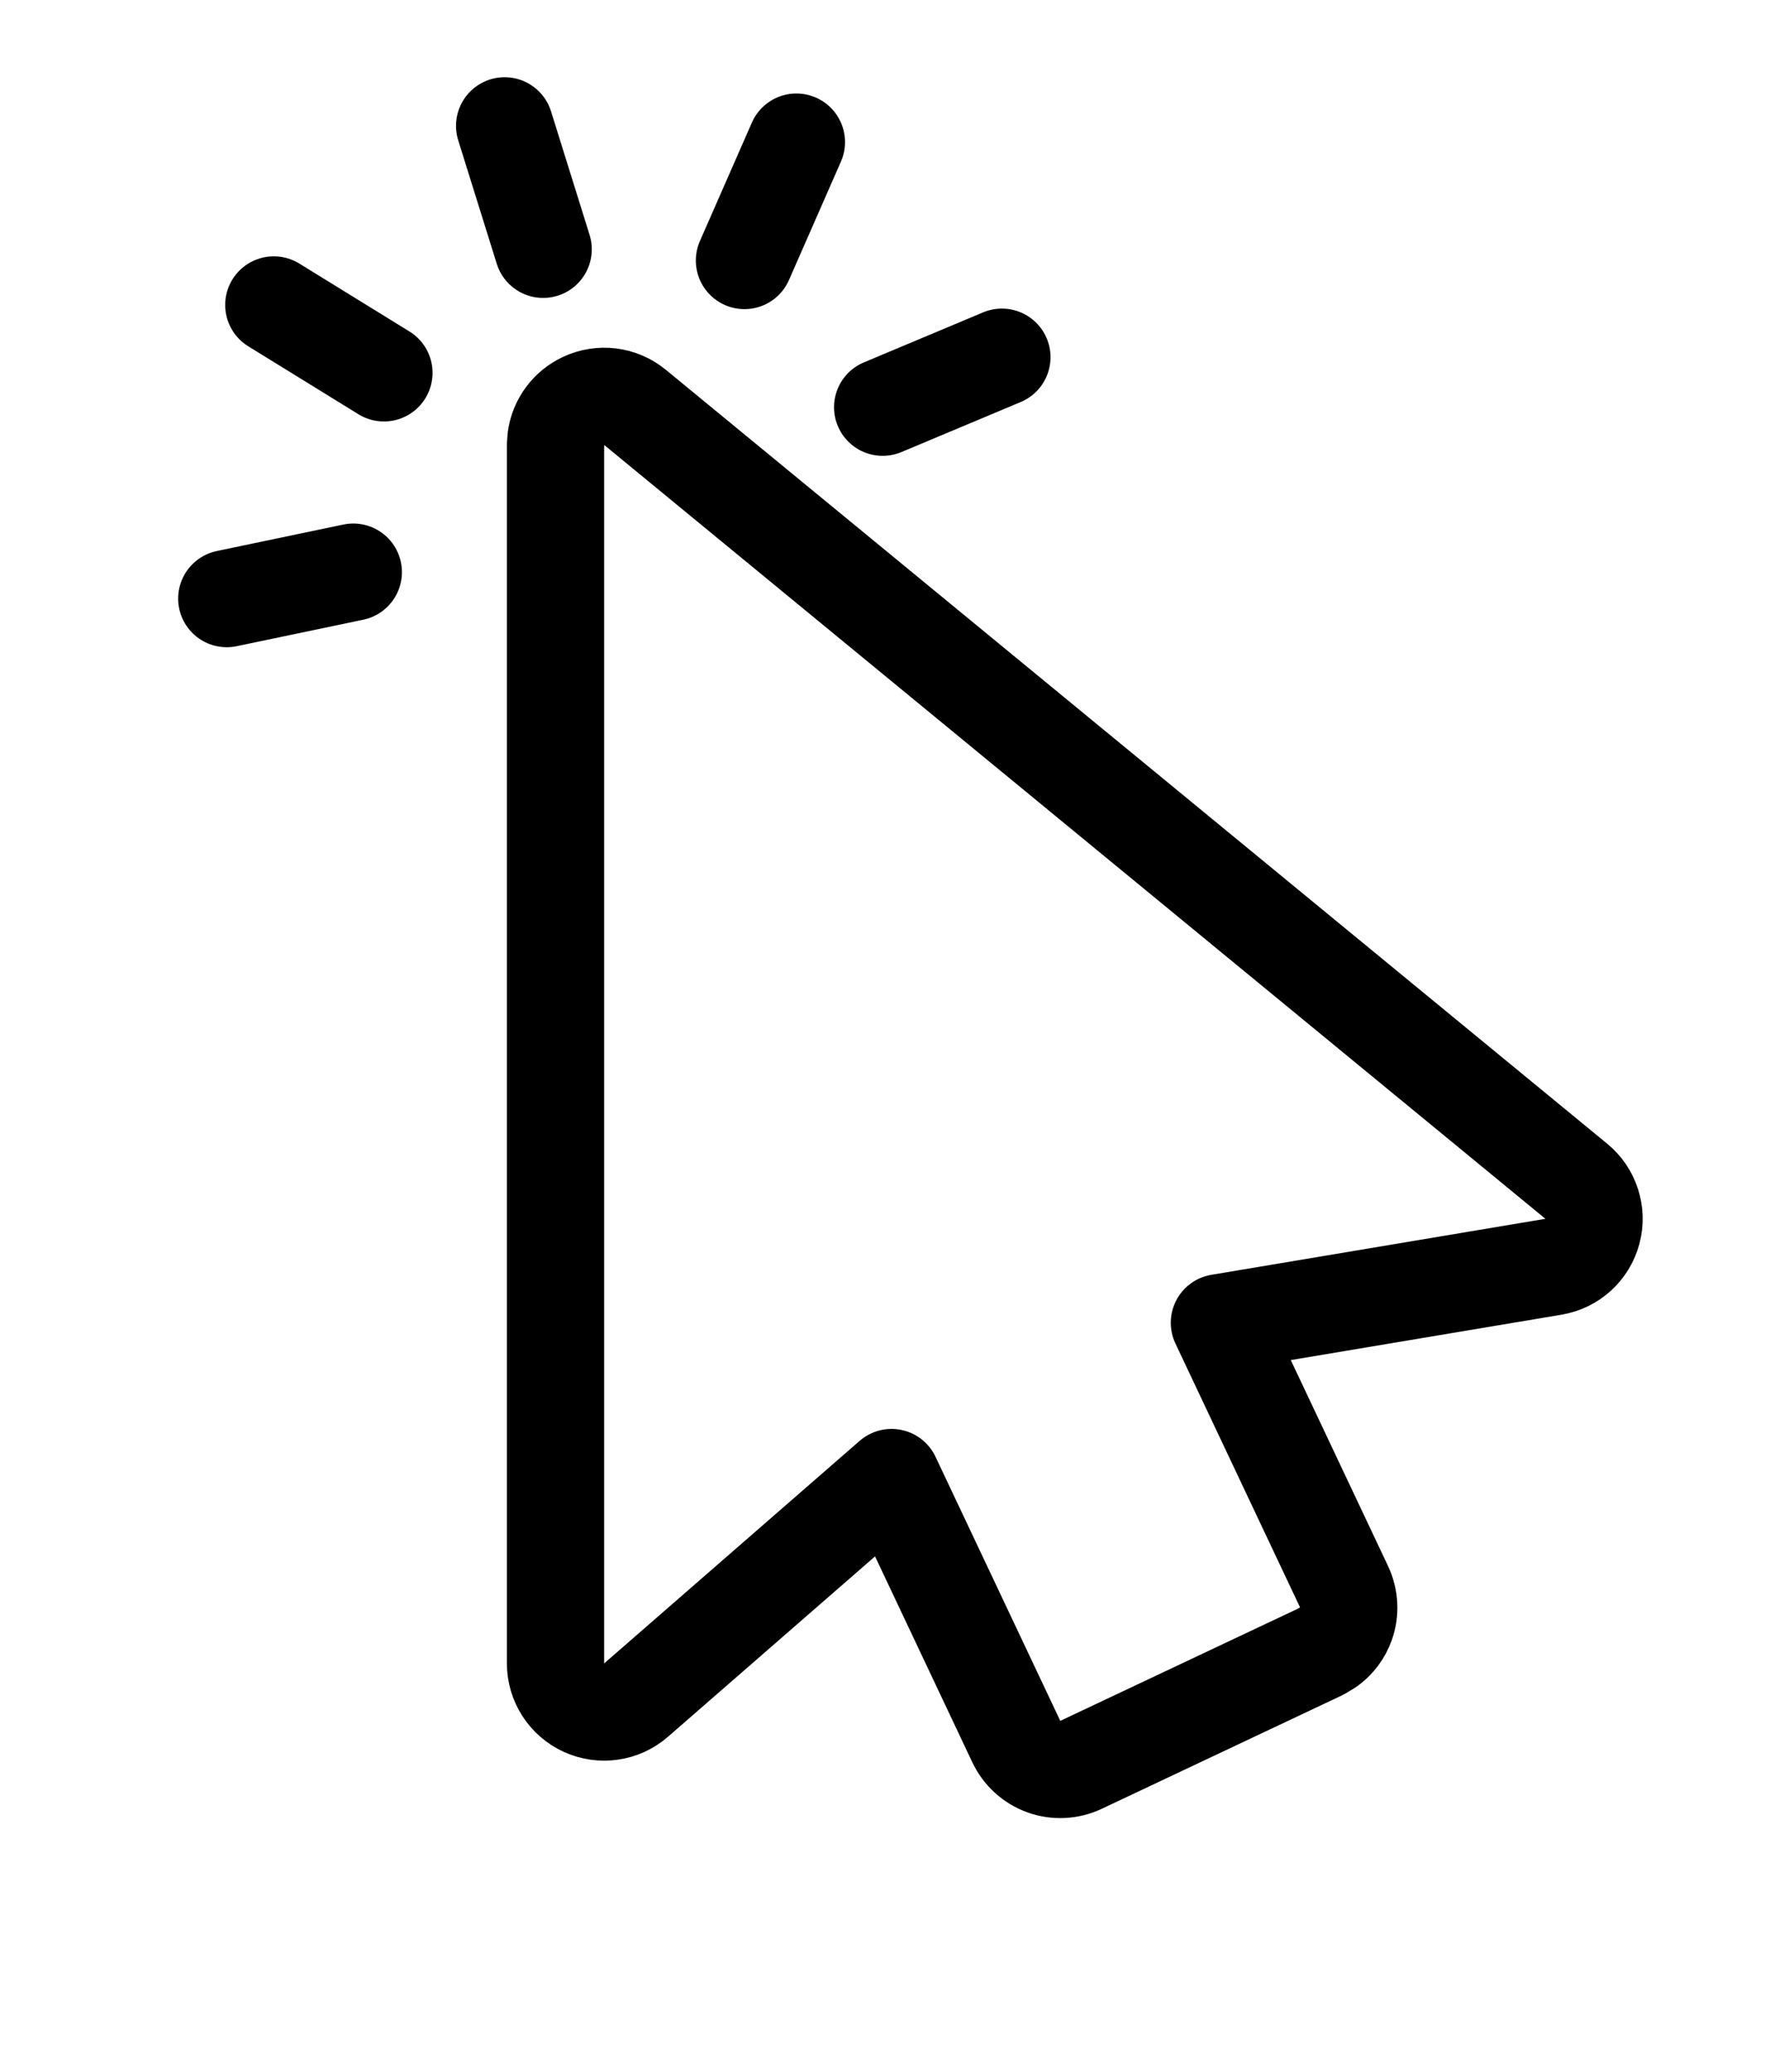 <svg width="23" height="27" viewBox="0 0 23 27" fill="none" xmlns="http://www.w3.org/2000/svg">
<path d="M7.603 5.226C7.824 5.121 8.086 5.153 8.275 5.309L20.541 15.394C20.733 15.551 20.815 15.807 20.751 16.047C20.687 16.287 20.489 16.467 20.244 16.508L15.89 17.238L17.515 20.679C17.586 20.831 17.596 21.005 17.539 21.163C17.497 21.282 17.42 21.384 17.32 21.458L17.213 21.523L15.65 22.261L14.087 22.999C13.935 23.071 13.761 23.079 13.604 23.023C13.445 22.966 13.316 22.848 13.244 22.697L11.618 19.255L8.289 22.155C8.102 22.319 7.836 22.357 7.61 22.254C7.385 22.151 7.239 21.926 7.239 21.678V5.798L7.246 5.707C7.276 5.499 7.409 5.317 7.603 5.226Z" stroke="black" stroke-width="1.267" stroke-linecap="round" stroke-linejoin="round"/>
<path d="M7.078 3.249L6.576 1.64" stroke="black" stroke-width="1.267" stroke-linecap="round" stroke-linejoin="round"/>
<path d="M9.701 3.395L10.378 1.852" stroke="black" stroke-width="1.267" stroke-linecap="round" stroke-linejoin="round"/>
<path d="M5.003 4.859L3.568 3.974" stroke="black" stroke-width="1.267" stroke-linecap="round" stroke-linejoin="round"/>
<path d="M4.604 7.456L2.955 7.801" stroke="black" stroke-width="1.267" stroke-linecap="round" stroke-linejoin="round"/>
<path d="M11.502 5.307L13.056 4.655" stroke="black" stroke-width="1.267" stroke-linecap="round" stroke-linejoin="round"/>
</svg>
